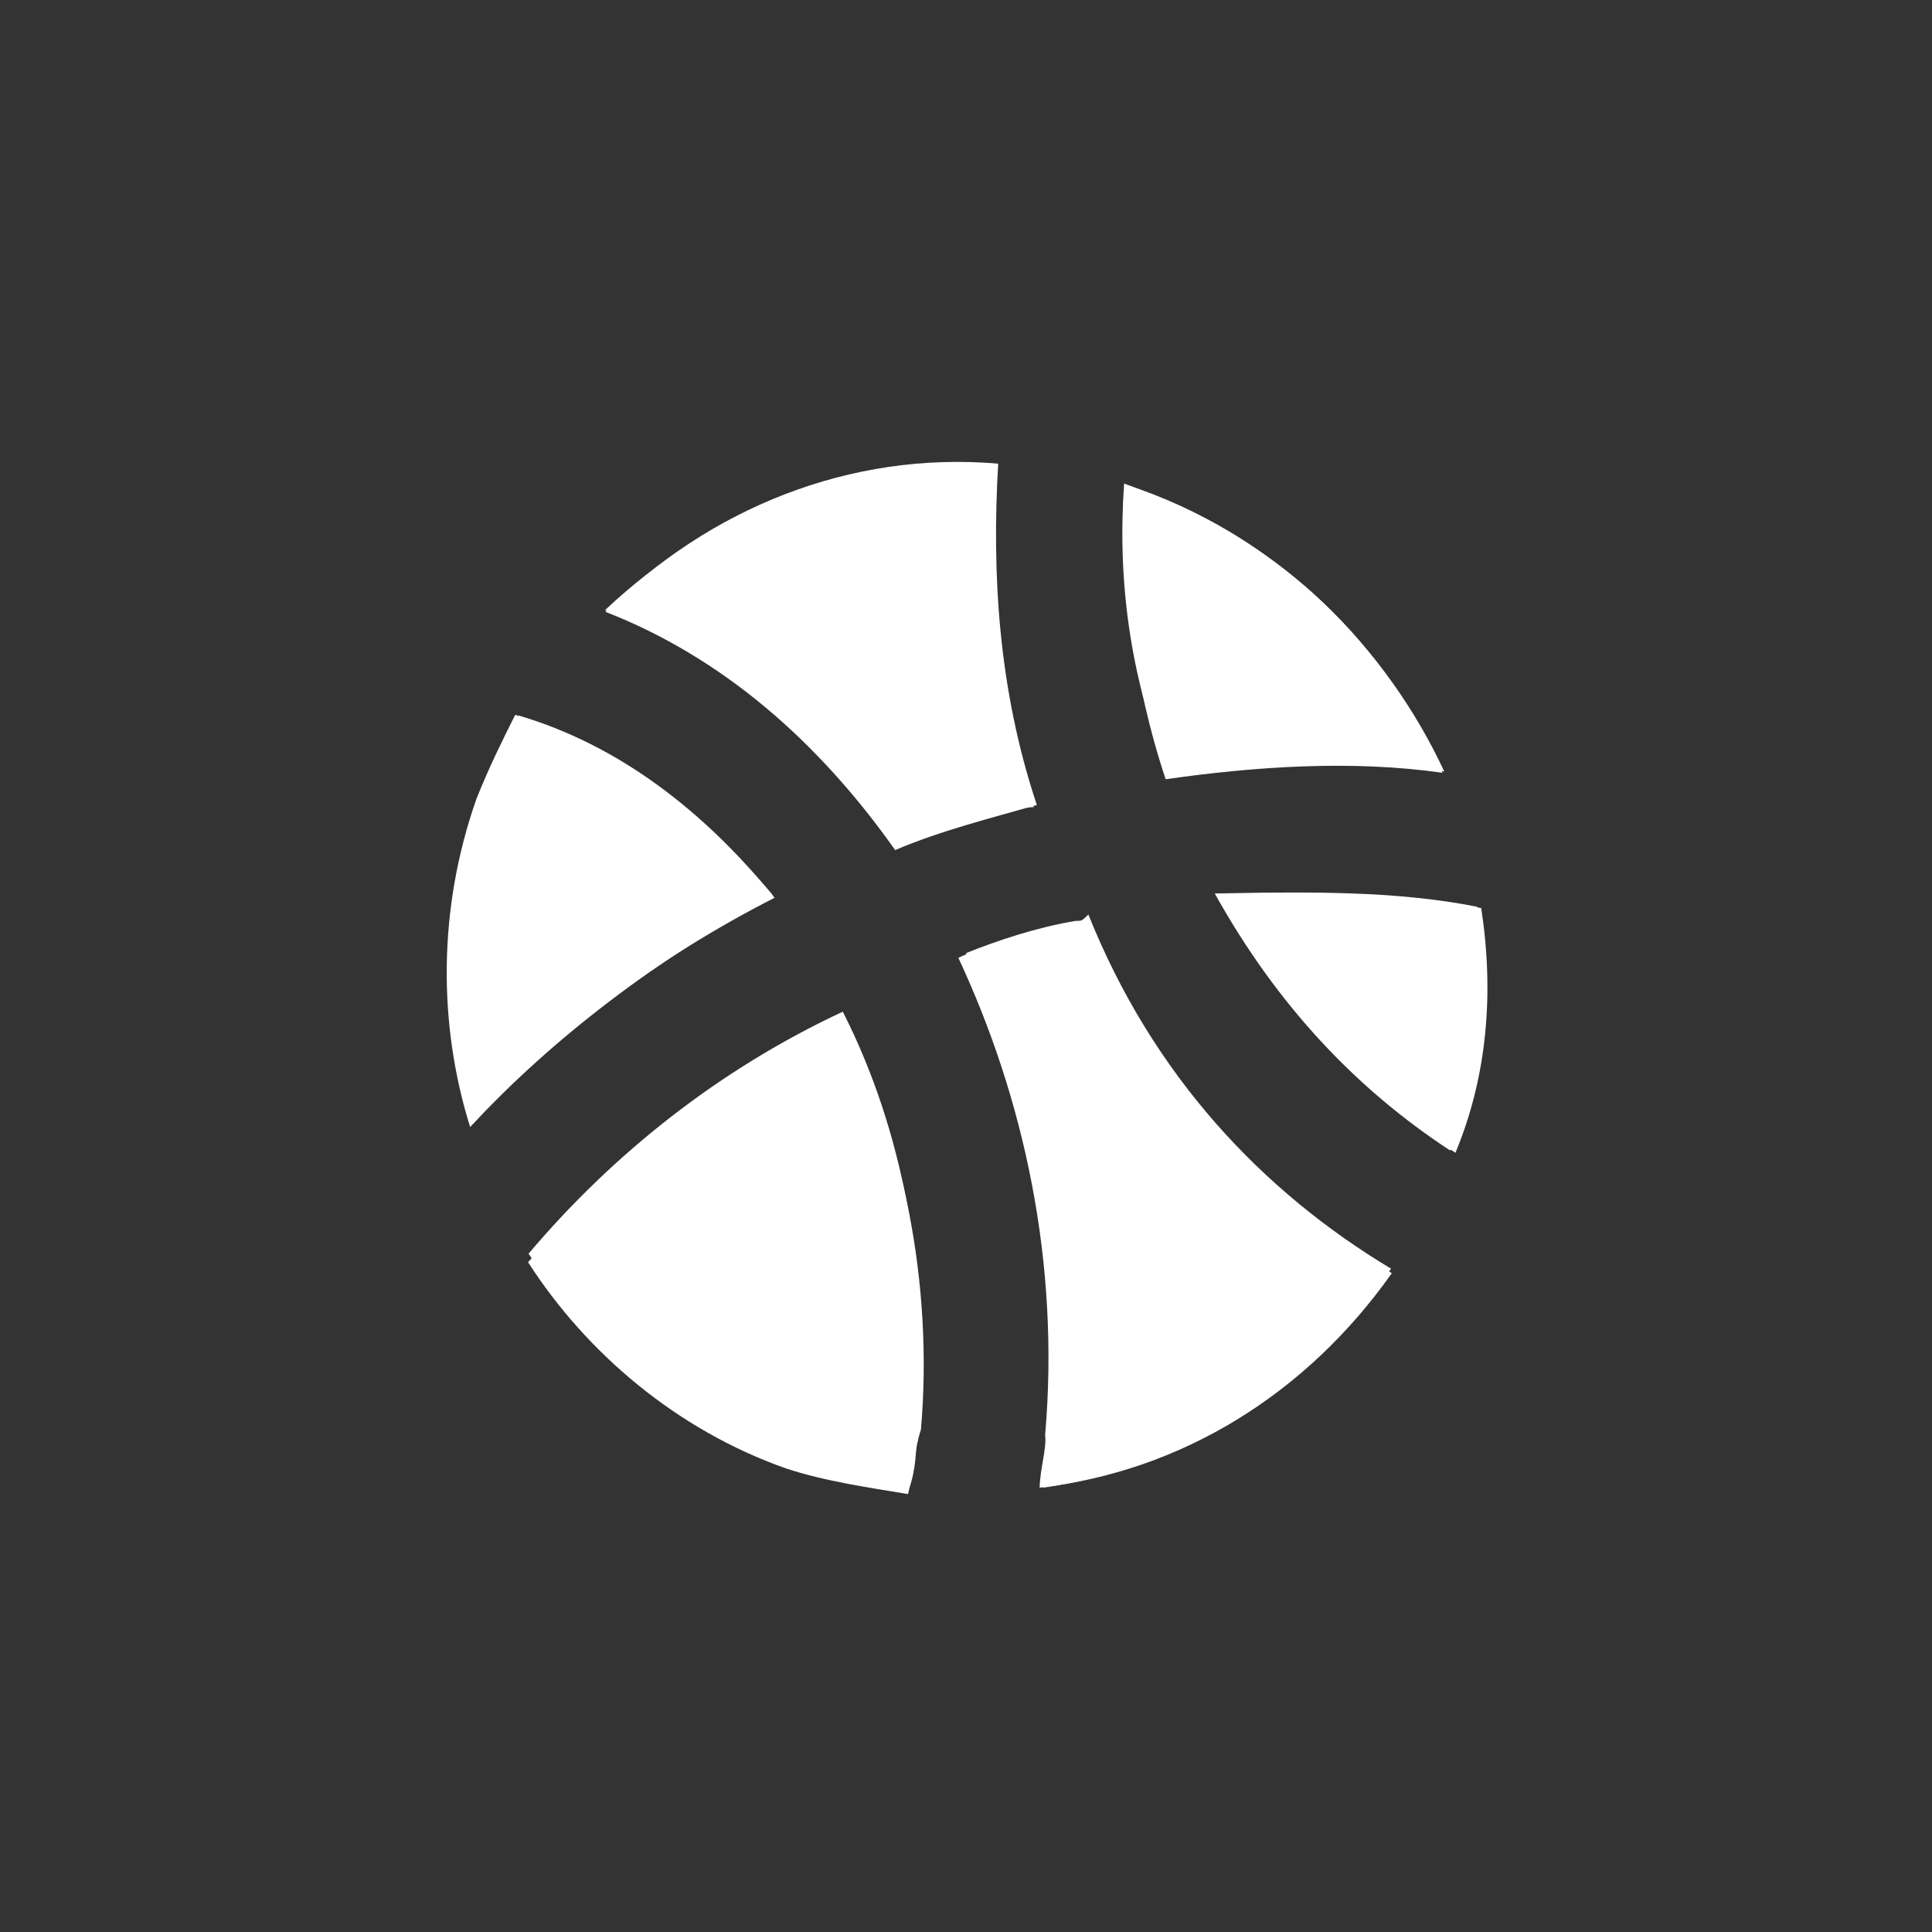 <?xml version="1.0" encoding="utf-8"?>
<!-- Generator: Adobe Illustrator 21.1.0, SVG Export Plug-In . SVG Version: 6.00 Build 0)  -->
<svg version="1.1" id="圖層_1" xmlns="http://www.w3.org/2000/svg" xmlns:xlink="http://www.w3.org/1999/xlink" x="0px" y="0px"
	 viewBox="0 0 30 30" style="enable-background:new 0 0 30 30;" xml:space="preserve">
<rect x="0" y="0" width="30" height="30" fill="#333333" stroke="none"/>
<style type="text/css">
	.st0{fill:#FFFFFF;}
</style>
<g>
	<path id="path-2" class="st0" d="M22.4,12c-1.4-0.2-2.9-0.1-4.3,0.1c-0.5-1.5-0.7-3.1-0.6-4.5c0.1,0,0.2,0.1,0.3,0.1
		C19.9,8.4,21.5,10,22.4,12z M23,14.1c0.2,1.3,0.1,2.6-0.4,3.8c0,0,0,0,0,0c-1.4-0.9-2.7-2.3-3.7-4C20.3,13.8,21.7,13.9,23,14.1z
		 M21.6,19.7c-1.3,1.9-3.3,3.1-5.4,3.4c0-0.3,0.1-0.6,0.1-0.9c0.2-2.7-0.3-5.2-1.3-7.4c0.5-0.2,1.1-0.4,1.7-0.5c0.1,0,0.1,0,0.2-0.1
		C17.9,16.7,19.6,18.5,21.6,19.7z M14.1,23.2c-0.6-0.1-1.3-0.2-1.9-0.4c-1.7-0.6-3.1-1.8-4-3.2c1.3-1.5,2.9-2.8,4.9-3.8
		c0.9,1.8,1.4,4.1,1.2,6.4C14.2,22.5,14.2,22.8,14.1,23.2z M7.3,17.5c-0.5-1.6-0.5-3.4,0.1-5.1c0.2-0.5,0.4-0.9,0.6-1.3
		c1.5,0.5,2.9,1.5,4,2.8C10.2,14.9,8.6,16.1,7.3,17.5z M9.4,9.5C11,7.9,13.2,7,15.5,7.2c-0.1,1.7,0,3.5,0.6,5.3
		c-0.7,0.2-1.5,0.4-2.2,0.7C12.7,11.5,11.2,10.2,9.4,9.5z"/>
</g>
<title>6572C506-536A-4ACD-8CB6-17E3D3DA0426</title>
<desc>Created with sketchtool.</desc>
<g id="w-375">
	<g id="R_02_20_home_1" transform="translate(-328, -311)">
		<g id="tabbar_x2F_sport" transform="translate(10, 304)">
			<g id="ic_x2F_ic_x5F_tx_x5F_event-copy" transform="translate(248, 7)">
				<g id="Group">
					<g id="Group-2" transform="translate(70, 0)">
						
							<g id="Group-2-Copy" transform="translate(15.035, 15.035) rotate(20) translate(-15.035, -15.035) translate(6.535, 6.535)">
							<g id="Combined-Shape">
								<path id="path-2_1_" class="st0" d="M14.4,3.1c-1.4,0.3-2.7,0.8-4,1.5C9.3,3.4,8.6,2,8.2,0.6c0.1,0,0.2,0,0.3,0
									C10.8,0.6,12.9,1.6,14.4,3.1z M15.6,4.9c0.6,1.1,0.9,2.4,0.9,3.7c0,0,0,0,0,0c-1.7-0.4-3.3-1.2-4.8-2.5
									C13,5.6,14.3,5.1,15.6,4.9z M16.3,10.7c-0.6,2.2-2,4-4,5c-0.1-0.3-0.1-0.6-0.2-0.8c-0.7-2.6-2.1-4.8-3.8-6.5
									c0.4-0.4,0.9-0.7,1.4-1c0.1,0,0.1-0.1,0.2-0.1C11.8,9.1,14,10.2,16.3,10.7z M10.4,16.4c-0.6,0.2-1.3,0.2-1.9,0.2
									C6.7,16.7,5,16,3.6,15c0.7-1.9,1.8-3.7,3.3-5.2c1.5,1.4,2.7,3.4,3.3,5.7C10.3,15.8,10.4,16.1,10.4,16.4z M2.1,13.4
									c-1-1.3-1.6-3-1.6-4.8c0-0.5,0-1,0.1-1.4c1.6-0.1,3.2,0.4,4.7,1.3C3.9,10,2.8,11.7,2.1,13.4z M1.3,5.2c1-2,2.8-3.6,4.9-4.2
									c0.4,1.7,1.2,3.3,2.4,4.8C7.9,6.1,7.3,6.6,6.8,7.1C5.1,5.9,3.2,5.3,1.3,5.2z"/>
							</g>
						</g>
					</g>
				</g>
			</g>
		</g>
	</g>
</g>
</svg>
